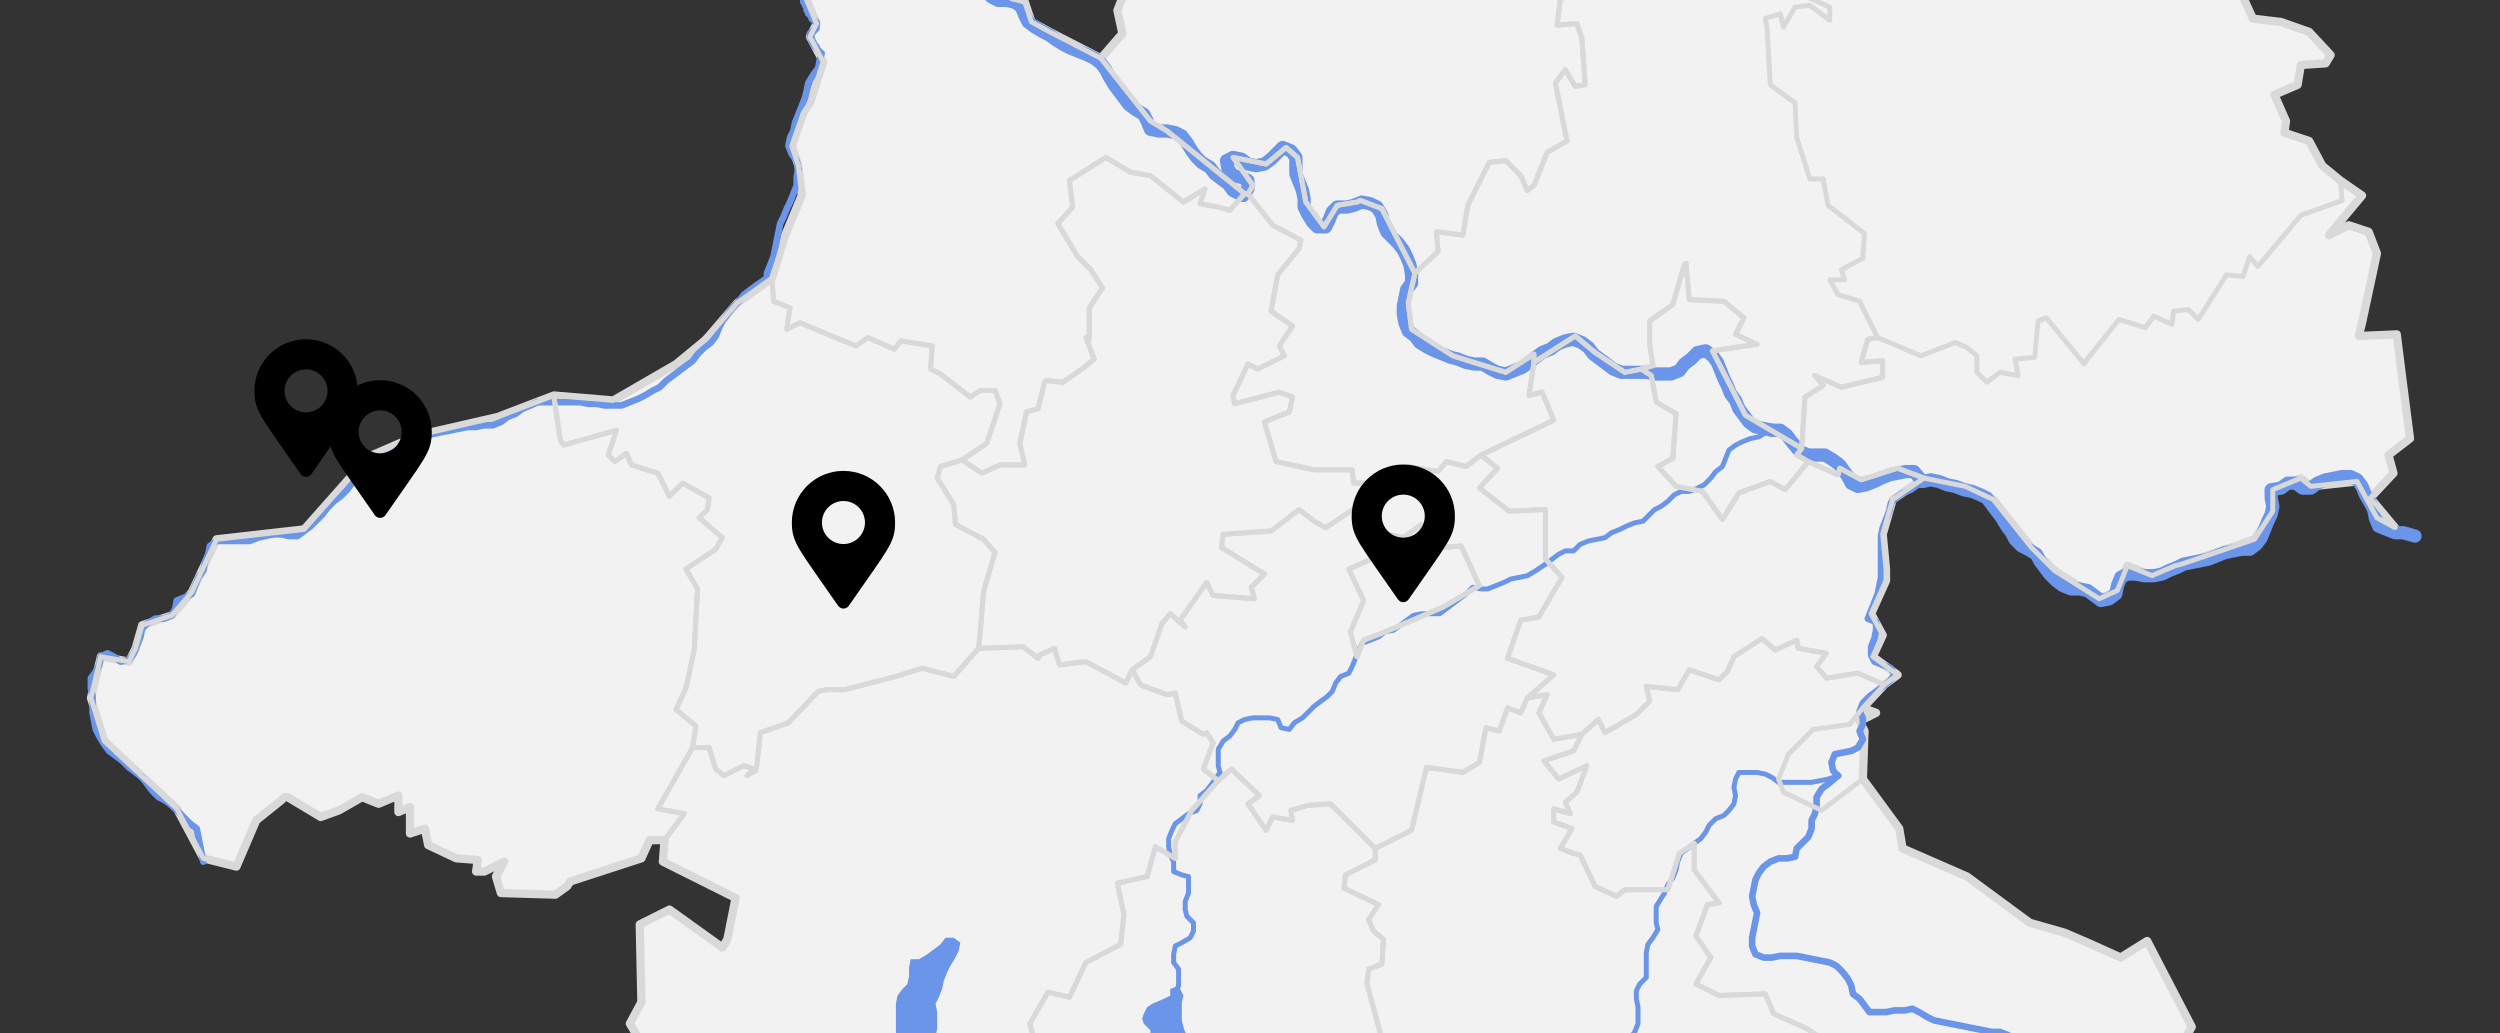 <?xml version="1.0" encoding="UTF-8" standalone="no"?>
<!-- Created with Inkscape (http://www.inkscape.org/) -->

<svg
   version="1.0"
   width="363"
   height="150"
   viewBox="0 496 363 150"
   id="svg2"
   sodipodi:docname="ooe_map.svg"
   inkscape:version="1.1.2 (b8e25be833, 2022-02-05)"
   xmlns:inkscape="http://www.inkscape.org/namespaces/inkscape"
   xmlns:sodipodi="http://sodipodi.sourceforge.net/DTD/sodipodi-0.dtd"
   xmlns="http://www.w3.org/2000/svg"
   xmlns:svg="http://www.w3.org/2000/svg">
  <rect x="0" y="496" width="363" height="150" fill="#333333" stroke="none"/>
  <sodipodi:namedview
     id="namedview524"
     pagecolor="#505050"
     bordercolor="#eeeeee"
     borderopacity="1"
     inkscape:pageshadow="0"
     inkscape:pageopacity="0"
     inkscape:pagecheckerboard="0"
     showgrid="false"
     inkscape:zoom="3.089704"
     inkscape:cx="188.36756"
     inkscape:cy="-21.36127"
     inkscape:window-width="2256"
     inkscape:window-height="1398"
     inkscape:window-x="-11"
     inkscape:window-y="-11"
     inkscape:window-maximized="1"
     inkscape:current-layer="svg2" />
  <defs
     id="genericDefs" />
  <path
     d="m 201.612,460.795 2.4,5.04 5.28,2.16 v 3.12 l -0.96,1.68 -4.32,0.24 -1.92,2.639 2.88,2.88 2.64,-0.24 -0.72,3.36 1.68,1.92 2.159,-0.48 -0.239,2.64 4.559,-1.2 -0.24,1.68 2.88,0.72 2.16,-1.92 5.04,1.92 2.88,-1.2 5.76,1.68 3.119,1.92 4.32,-0.72 3.6,2.64 4.32,0.96 1.44,2.88 1.2,-0.72 2.4,-4.32 3.36,0.96 1.92,-1.92 -1.2,-3.36 6.72,0.72 1.919,-3.36 1.68,-4.8 -1.92,-4.079 3.84,-1.2 5.28,6.96 6.48,0.48 1.2,1.919 7.68,-5.279 3.12,5.519 3.12,-1.2 2.64,6 3.839,-0.479 3.36,1.199 3.6,5.76 3.12,-2.64 2.16,1.92 1.92,-1.2 3.84,1.44 4.08,2.16 1.439,3.12 4.08,0.48 4.08,1.44 3.12,3.36 -0.72,1.2 -3.6,0.24 -0.48,2.88 -3.36,1.44 1.68,3.839 -0.24,1.68 3.6,1.2 1.92,3.6 2.64,2.16 3.12,2.16 -4.8,5.76 2.88,-1.44 2.88,0.96 1.2,3.12 -2.16,10.079 -0.48,1.92 5.52,-0.24 0.72,5.76 1.2,9.36 -3.12,2.4 0.72,2.64 -3.36,3.6 3.6,4.32 -2.64,-1.44 -2.88,-5.28 -6.72,0.72 -1.44,-1.2 -4.08,1.68 v 3.12 l -2.64,4.079 -10.56,3.6 -0.96,0.24 -3.359,1.44 -3.6,-1.44 -1.44,3.6 -2.64,1.2 -6.48,-4.08 -3.36,-3.36 -5.52,-6.96 -4.08,-1.919 -6,-1.2 -0.72,0.48 -3.839,2.639 -1.44,5.04 0.48,5.04 v 1.68 l -2.16,4.8 1.68,3.12 -1.44,3.12 3.6,2.639 -1.92,1.44 -3.12,3.36 1.92,0.72 -2.4,1.2 0.72,1.44 -0.24,6.96 5.28,7.2 0.48,2.88 9.359,4.08 9.12,6.72 5.04,1.44 3.36,1.44 4.8,2.159 3.84,-2.399 6.48,12.48 -0.96,1.679 -7.92,5.04 2.4,2.16 -2.4,4.8 3.36,4.56 -2.88,2.16 1.92,5.04 3.359,2.639 -1.199,1.44 -6.24,-3.6 -3.6,5.04 -3.12,1.2 -0.72,2.88 -4.32,-0.96 -5.52,2.88 -4.56,-0.48 -4.079,2.88 0.48,2.64 -1.92,3.36 -3.84,-0.24 -6.72,6.24 -3.6,-0.24 -3.36,0.72 -0.96,3.839 -8.64,4.08 -1.2,2.4 -10.799,-0.96 -5.04,-6.48 1.44,-1.92 -2.16,0.24 -1.92,-0.72 -4.08,3.36 -5.04,0.24 -7.92,4.08 -6.48,0.48 -0.48,-4.56 1.2,-6.96 -6.96,-7.2 -4.32,0.72 -4.559,-2.64 -4.8,1.2 -3.84,-3.119 -5.28,-1.68 -1.44,2.64 -1.68,-0.96 -7.2,1.439 -2.399,-1.439 -4.08,7.199 -2.4,0.48 0.48,2.4 -4.32,2.16 v 1.92 l -2.16,7.44 0.72,4.8 -0.72,5.04 6.48,0.48 3.12,5.52 0.24,1.919 -1.68,0.72 2.16,4.56 -1.68,4.32 -4.8,6.24 1.2,2.4 -9.12,0.24 -9.12,-2.88 -3.12,0.24 -10.559,-4.8 -6,-7.68 0.72,-7.2 -0.48,-1.44 4.079,-3.119 2.16,-9.12 -0.96,-2.16 -3.599,0.48 -0.96,-2.4 2.159,-6 2.88,-1.92 2.4,-1.44 2.88,-6.96 -11.04,-2.16 -6.48,-3.36 1.44,-7.68 2.88,-3.12 7.44,3.12 3.12,-0.96 -0.72,-4.8 -6.24,1.92 -0.96,-2.879 -4.8,-0.48 -7.92,1.439 -1.44,0.72 -5.759,-3.359 -5.76,-0.72 -0.48,-2.16 -3.6,-1.92 1.2,-7.44 -3.6,-6 1.68,-3.12 -0.24,-11.28 4.32,-2.16 7.68,5.52 0.72,-1.2 1.2,-6 -10.56,-5.28 0.24,-3.12 h -2.16 l -1.2,2.64 -10.32,3.36 -0.48,0.72 -1.68,1.2 -7.92,-0.24 -0.72,-2.4 1.2,-2.16 -2.88,1.44 h -1.2 l 0.24,-1.68 -3.12,-0.24 -4.08,-1.92 -0.48,-2.399 -2.16,0.719 v -3.839 l -1.68,0.72 v -2.4 l -2.88,1.2 -2.4,-0.96 -3.36,1.92 -2.64,0.96 -4.8,-2.88 h -0.48 l -0.48,0.48 -3.6,2.88 -2.88,6.72 -4.8,-1.2 -3.84,-7.2 -10.56,-9.84 -1.92,-6.24 1.44,-6 4.08,0.72 0.96,-1.92 0.96,-3.36 4.32,-1.44 2.88,-3.36 3.6,-7.68 12.72,-1.44 9.36,-10.56 7.2,-3.119 11.52,-2.64 8.16,-3.12 8.64,0.72 9.12,-5.28 4.08,-3.36 0.48,-0.48 4.32,-5.04 5.04,-3.599 1.919,-6.24 2.4,-5.76 -0.48,-4.32 -0.96,-2.88 1.68,-4.8 0.96,-1.44 1.92,-6 -1.92,-3.6 0.96,-1.919 -1.92,-4.56 1.92,-1.68 1.92,2.16 1.68,-0.24 0.48,-1.92 3.84,-1.92 -0.48,-1.68 1.92,-2.4 5.52,4.56 4.08,2.4 2.879,-2.16 6.48,3.84 1.92,0.48 0.96,2.88 2.64,1.44 7.44,3.839 3.12,-3.599 -0.72,-3.36 1.68,-4.32 1.44,0.72 1.2,0.96 4.32,-3.84 v -5.52 l 3.6,-4.8 -1.44,-9.12 -0.48,-7.439 h 2.879 l 0.72,-1.92 h -3.599 l -2.88,-3.12 3.6,-3.6 0.24,-5.28 2.879,-4.08 5.52,1.44 7.2,6.96 4.56,4.56 3.12,0.72 4.8,0.96"
     style="fill:#f2f2f2;fill-opacity:1;stroke:#d9d9d9;stroke-width:1.2;stroke-linecap:round;stroke-linejoin:round;stroke-opacity:1"
     id="path1059" />
  <path
     d="m 169.92,639.6 1.2,-0.48 0.72,1.44 -0.24,0.96 v 2.64 l 0.24,0.96 0.24,0.72 0.72,0.96 0.72,1.68 0.24,1.2 v 1.2 l -0.24,1.44 -0.48,1.44 -0.24,1.2 -0.48,0.96 v 2.639 l -0.24,0.48 -0.48,0.72 -0.24,0.48 -0.48,0.72 -0.24,0.72 -0.24,0.72 -0.96,0.48 -1.2,-0.24 -0.48,-0.96 1.44,-1.68 0.72,-1.2 -0.24,-0.72 -0.24,-0.72 v -1.919 l -1.44,-1.44 0.48,-1.2 -0.24,-1.2 -0.48,-1.68 v -0.24 l -0.24,-0.72 -0.24,-0.72 -0.24,-0.72 v -1.92 l -0.96,-0.96 -0.24,-0.72 0.24,-0.72 0.48,-0.96 0.72,-0.48 1.68,-0.72 0.96,-0.48 v -0.96"
     style="fill:#6a95e9;fill-opacity:1;fill-rule:evenodd;stroke:none;stroke-width:0;stroke-linecap:butt"
     id="path13" />
  <path
     d="m 118.32,664.8 -1.44,0.24 -1.2,0.24 -1.2,0.24 -1.2,0.24 h -1.2 l -1.2,-0.24 h -1.2 l -0.96,-0.48 -1.2,-0.72 -0.96,-0.72 -0.96,-0.72 -0.48,-0.96 v -2.64 l -0.48,-0.96 -0.24,-1.2 -1.2,-0.48 -0.96,-0.48 -0.719,-0.959 0.479,-0.96 1.2,-0.48 1.2,0.24 0.96,0.48 0.96,0.959 0.96,0.48 0.72,0.96 0.96,0.96 0.24,1.2 0.24,1.2 -0.48,0.96 0.24,1.2 1.2,0.24 h 1.2 l 0.96,0.72 0.96,0.72 1.2,0.24 h 2.4 l 1.2,0.48"
     style="fill:#6a95e9;fill-opacity:1;fill-rule:evenodd;stroke:none;stroke-width:0;stroke-linecap:butt"
     id="path15" />
  <path
     d="m 123.84,683.28 -1.2,0.24 -1.2,-0.48 h -1.2 l -0.24,0.96 h -1.2 l -1.2,-0.48 -0.72,-1.2 -0.24,-1.2 -0.48,-0.96 -0.72,-0.96 -1.2,-0.48 h -1.2 l -1.2,0.24 h -1.2 l -0.96,-0.24 -0.96,-0.96 -0.96,-0.48 -0.959,-0.96 -0.72,-0.96 -0.24,-1.2 v -1.199 l 0.72,-0.96 h 0.96 l 1.199,0.48 0.24,0.959 0.48,1.2 0.96,0.72 0.72,0.96 1.2,0.24 0.96,0.72 1.2,0.48 0.96,0.72 0.72,0.72 h 1.44 l 0.96,0.96 0.96,0.48 1.2,0.24 1.2,0.24 0.24,1.2 0.48,0.72 1.2,0.24"
     style="fill:#6a95e9;fill-opacity:1;fill-rule:evenodd;stroke:none;stroke-width:0;stroke-linecap:butt"
     id="path17" />
  <path
     d="m 146.4,708 0.48,0.24 0.48,0.24 0.72,0.24 h 0.48 l 0.48,0.48 0.48,0.24 0.24,0.48 0.72,0.96 0.48,0.96 0.48,1.2 0.24,0.72 v 1.44 l -0.24,0.96 -0.24,0.48 -0.48,0.24 -0.24,1.2 0.72,1.2 h 0.96 l 0.72,0.48 -0.24,0.96 -0.48,0.719 -0.48,0.72 H 150 l -0.72,-0.24 -0.72,-0.96 v -1.919 l 0.24,-1.92 0.24,-0.96 0.24,-0.48 0.24,-0.72 -0.24,-1.68 v -0.72 l -1.44,-1.2 -0.48,-0.48 -0.24,-0.48 -0.48,-0.48 v -0.48 l -0.24,-0.48 v -0.96"
     style="fill:#6a95e9;fill-opacity:1;fill-rule:evenodd;stroke:none;stroke-width:0;stroke-linecap:butt"
     id="path21" />
  <path
     d="m 224.4,577.91 0.96,-0.72 0.96,-0.72 0.96,-0.48 h 1.2 l 0.96,-0.96 1.2,-0.48 1.2,-0.24 1.2,-0.24 0.96,-0.72 1.199,-0.48 0.96,-0.48 1.2,-0.48 1.2,-0.24 0.72,-0.719 0.96,-0.96 0.96,-0.48 0.96,-0.72 0.96,-0.96 0.96,-0.48 h 1.2 l 1.2,-0.48 0.96,-0.48 0.96,-0.96 0.72,-0.96 0.96,-0.72 0.48,-1.2 0.48,-1.2 0.96,-0.72 0.96,-0.48 1.2,-0.48 1.2,-0.24 1.2,-0.72"
     style="fill:none;stroke:#6a95e9;stroke-width:0.72;stroke-linecap:round;stroke-linejoin:round;stroke-opacity:1"
     id="path25" />
  <path
     d="m 177.13,608.15 -0.24,-0.96 v -1.2 -1.2 l 0.72,-1.2 0.96,-0.72 0.72,-0.96 0.48,-0.959 0.96,-0.48 1.2,-0.24 h 1.2 1.2 l 1.2,0.24 0.48,1.199 1.199,0.24 0.72,-0.959 1.2,-0.72 0.72,-0.72 0.96,-0.96 0.96,-0.72 0.96,-0.72 0.72,-0.72 0.48,-1.2 0.72,-0.96 1.2,-0.48 0.48,-0.96 0.48,-1.2 0.48,-1.2 0.48,-0.96 1.2,-0.48 1.2,-0.48 0.96,-0.72 1.2,-0.24 0.96,-0.72 0.96,-0.72 0.96,-0.72 1.2,-0.24 h 1.2 1.44 l 0.96,-0.72 0.96,-0.72 0.959,-0.72 0.96,-0.72 0.96,-0.96 1.2,0.24 h 0.96 l 1.2,-0.48 1.2,-0.48 0.96,-0.48 1.2,-0.24 1.2,-0.24 1.2,-0.72 1.44,-0.96"
     style="fill:none;stroke:#6a95e9;stroke-width:0.72;stroke-linecap:round;stroke-linejoin:round;stroke-opacity:1"
     id="path31" />
  <path
     d="m 241.68,625.68 0.48,-1.2 0.72,-0.96 0.48,-1.2 0.24,-1.2 0.48,-1.2 0.96,-0.72 0.96,-0.72 0.96,-0.72 0.72,-0.96 0.48,-0.96 0.96,-0.96 1.2,-0.48 0.72,-0.72 0.72,-0.959 0.24,-1.2 -0.24,-1.2 0.24,-1.2 0.479,-0.96 h 1.44 1.2 l 1.2,0.24 0.96,0.48 0.96,0.72 h 1.2 1.2 1.2 1.2 l 1.2,-0.24 1.2,-0.24 1.44,-0.48"
     style="fill:none;stroke:#6a95e9;stroke-width:0.72;stroke-linecap:round;stroke-linejoin:round;stroke-opacity:1"
     id="path33" />
  <path
     d="m 171.13,639.12 v -1.2 -1.2 l -0.72,-0.96 v -1.2 l 0.24,-1.2 0.96,-0.48 1.2,-0.72 0.48,-0.959 v -1.2 l -0.96,-0.96 -0.24,-0.96 v -1.2 l 0.48,-1.2 v -1.2 -1.2 l -0.96,-0.24 -1.2,-0.48 v -1.44 l -0.48,-0.96 -0.24,-1.2 v -1.2 l 0.48,-1.2 0.48,-0.96 0.96,-0.72 0.96,-0.72 1.2,-0.48 0.48,-0.96 v -1.2 l 0.96,-0.72 0.72,-0.96 1.2,-1.68"
     style="fill:none;stroke:#6a95e9;stroke-width:0.72;stroke-linecap:round;stroke-linejoin:round;stroke-opacity:1"
     id="path35" />
  <path
     d="m 214.8,700.57 0.72,-0.96 0.48,-0.96 0.72,-1.2 0.72,-0.96 0.48,-1.2 0.24,-1.2 0.72,-0.96 0.72,-0.959 0.72,-0.96 0.96,-0.72 0.72,-0.96 0.719,-0.96 0.96,-0.72 0.72,-0.96 1.2,-0.72 0.96,-0.72 0.72,-0.96 0.48,-1.2 0.72,-0.96 0.48,-0.96 -0.24,-1.2 v -1.2 l -0.72,-0.72 -0.72,-1.2 -0.48,-1.2 v -1.2 l 0.24,-1.2 0.24,-1.2 v -1.2 -1.2 -1.2 l -0.24,-1.2 -0.48,-1.199 v -1.2 -1.2 -1.2 l -0.24,-1.2 -0.24,-1.2 -0.24,-1.2 v -1.2 l 0.24,-1.2 0.96,-0.72 0.96,-0.96 0.48,-0.96 0.72,-1.2 1.2,-0.24 0.72,-0.96 0.72,-0.96 0.96,-0.72 0.96,-0.72 0.96,-0.72 0.96,-0.96 0.96,-0.72 0.72,-0.96 0.48,-1.2 v -1.2 -1.199 l -0.24,-1.2 v -1.2 l 0.48,-0.96 0.96,-0.96 v -1.2 -1.2 -1.2 l 0.24,-1.2 0.72,-0.96 0.72,-1.2 -0.24,-0.96 v -1.2 -1.2 l 1.2,-1.92"
     style="fill:none;stroke:#6a95e9;stroke-width:0.72;stroke-linecap:round;stroke-linejoin:round;stroke-opacity:1"
     id="path45" />
  <path
     d="m 145.2,707.29 -0.72,-0.96 0.24,-1.2 0.48,-1.2 -0.48,-1.2 -1.2,-0.48 -0.72,-0.72 -0.48,-1.2 -0.48,-0.96 v -1.199 -1.201 -1.439 l 0.24,-0.96 0.96,-0.96 0.48,-1.2 0.48,-0.96 0.24,-0.96 -0.48,-1.2 -0.72,-0.96 v -1.2 l 0.24,-0.96 0.96,-0.72 0.96,-0.72 0.96,-0.72 0.96,-0.72 0.72,-0.96 1.2,-0.48 0.96,-0.48 v -1.2 l 0.24,-1.2 0.96,-0.48 1.2,-0.24 1.2,-0.48 0.96,-0.72 0.96,-0.72 0.959,-0.72 0.72,-0.96 0.96,-0.96 0.72,-0.959 0.72,-0.96 0.96,-0.72 0.24,-0.96 0.24,-1.2 0.96,-0.72 0.72,-1.2 0.96,-0.48 0.96,-0.96 0.48,-0.96 0.48,-1.2 1.2,-0.48 1.68,-0.24"
     style="fill:none;stroke:#6a95e9;stroke-width:0.72;stroke-linecap:round;stroke-linejoin:round;stroke-opacity:1"
     id="path47" />
  <path
     d="m 146.4,708 -1.2,-0.72"
     style="fill:none;stroke:#6a95e9;stroke-width:0.72;stroke-linecap:round;stroke-linejoin:round;stroke-opacity:1"
     id="path49" />
  <path
     d="m 158.64,715.93 0.48,1.2 v 1.2 l -0.24,1.2 -0.96,0.72 -0.96,0.48 -1.2,0.48 h -1.2 l -1.92,-0.24"
     style="fill:none;stroke:#6a95e9;stroke-width:0.72;stroke-linecap:round;stroke-linejoin:round;stroke-opacity:1"
     id="path53" />
  <path
     d="m 39.6,573.59 h 1.2 l 1.2,0.24 h 1.2 l 0.96,-0.72 0.96,-0.72 0.96,-0.96 0.72,-0.72 0.72,-0.96 0.96,-0.96 0.96,-0.72 0.96,-0.96 0.72,-0.96 0.72,-0.96 0.72,-0.959 0.72,-0.96 0.96,-0.72 0.96,-0.72 1.2,-0.24 1.2,-0.24 1.2,-0.48 1.2,-0.48 0.96,-0.72 0.96,-0.48 1.2,-0.24 1.2,-0.24 1.2,-0.24 1.2,-0.24 1.2,-0.24 h 1.2 l 1.2,-0.24 h 1.2 l 1.2,-0.48 0.96,-0.72 1.2,-0.48 0.96,-0.72 1.2,-0.48 0.96,-0.48 h 1.44 1.2 1.2 1.2 1.2 l 1.2,0.24 h 1.2 l 1.2,0.24 h 1.2 1.2 l 1.2,-0.48 1.2,-0.48 0.96,-0.48 1.2,-0.72 0.96,-0.48 0.96,-0.96 0.96,-0.72 0.96,-0.72 0.96,-0.72 0.96,-0.72 0.72,-0.96 0.96,-0.96 0.96,-0.72 0.72,-0.96 0.48,-1.2 0.48,-0.96 0.72,-0.96 0.72,-0.96 0.96,-0.959 0.72,-0.96 0.96,-0.72 0.96,-0.72 1.44,-0.96"
     style="fill:none;stroke:#6a95e9;stroke-width:0.96;stroke-linecap:round;stroke-linejoin:round;stroke-opacity:1"
     id="path57" />
  <path
     d="m 29.52,621.11 -0.24,-1.2 -0.24,-1.2 -0.24,-1.2 -0.24,-1.2 -0.96,-0.72 -0.96,-0.96 -0.72,-0.72 -0.96,-0.959 -0.96,-0.72 -0.96,-0.48 -0.96,-0.96 -0.72,-0.96 -0.72,-0.96 -0.96,-0.72 -0.96,-0.72 -0.96,-0.96 -0.96,-0.72 -0.96,-0.72 -0.72,-0.96 -0.72,-1.2 -0.48,-0.96 -0.24,-1.2 -0.24,-1.2 v -1.2 -1.2 l -0.24,-1.2 v -1.44 l 0.72,-0.96 0.48,-0.96 0.24,-1.2 0.96,-0.48 0.96,0.48 0.96,0.72 1.2,-0.24 0.72,-0.96 0.48,-1.2 0.48,-1.199 0.24,-1.2 0.72,-0.72 1.2,-0.72 H 23.76 l 1.2,-0.48 0.48,-0.96 0.24,-1.2 1.2,-0.48 0.96,-0.48 0.48,-1.2 0.48,-1.2 0.72,-0.96 0.24,-1.2 0.48,-1.2 0.24,-1.2 0.96,-0.72 h 1.2 1.2 1.2 1.2 l 1.2,-0.48 2.16,-0.48"
     style="fill:none;stroke:#6a95e9;stroke-width:0.96;stroke-linecap:round;stroke-linejoin:round;stroke-opacity:1"
     id="path59" />
  <path
     d="m 119.28,503.74 h -0.24 v -0.24 l -0.24,-0.24 -0.24,-0.24 v -0.24 h -0.24 v -0.24 h -0.24 v -0.24 -0.24 h -0.24 v -0.24 -0.24 -0.24 h -0.24 v -0.24 -0.24 h 0.24 v -0.24 h 0.24 v -0.24 h 0.24 v -0.24 h 0.24 v -0.24 -0.24 -0.24 -0.24 h -0.24 v -0.24 h -0.24 v -0.24 h -0.24 v -0.24 -0.24 h -0.24 v -0.24 h -0.24 v -0.24 -0.24 h -0.24 v -0.24 -0.24 l -0.24,-0.24 v -0.24 -0.24 h -0.24 v -0.24 -0.24 -0.24 h -0.24 v -0.24 -0.24 h 0.24 v -0.24 -0.24 h 0.24 v -0.24 h 0.24 v -0.24 h 0.24 l 0.24,-0.24 h 0.24 v -0.24 h 0.24 v -0.24 h 0.24 v -0.24"
     style="fill:none;stroke:#6a95e9;stroke-width:0.96;stroke-linecap:round;stroke-linejoin:round;stroke-opacity:1"
     id="path63" />
  <path
     d="m 111.36,536.38 v -0.72 l 0.48,-1.2 0.48,-1.2 0.24,-1.2 0.24,-1.2 0.24,-1.2 0.24,-1.199 0.48,-0.96 0.48,-1.2 0.48,-0.96 0.48,-1.2 0.48,-1.2 v -1.2 l 0.24,-1.2 -0.24,-1.2 -0.72,-0.96 -0.48,-1.2 0.24,-1.2 0.48,-0.96 0.24,-1.2 0.48,-1.2 0.48,-1.2 0.48,-1.2 0.24,-0.96 0.24,-1.2 0.72,-1.2 0.72,-0.96 0.24,-1.2 0.24,-0.959"
     style="fill:none;stroke:#6a95e9;stroke-width:0.96;stroke-linecap:round;stroke-linejoin:round;stroke-opacity:1"
     id="path65" />
  <path
     d="m 256.57,558.71 h 0.24 0.24 v -0.24 h 0.24"
     style="fill:none;stroke:#73dfff;stroke-width:0.72;stroke-linecap:round;stroke-linejoin:round"
     id="path69" />
  <path
     d="m 152.64,720.97 -2.4,-0.24 -0.72,-2.64 0.72,-2.88 -0.48,-3.12 -1.92,-2.4 -0.72,-0.479"
     style="fill:none;stroke:#6a95e9;stroke-width:0.72;stroke-linecap:round;stroke-linejoin:round;stroke-opacity:1"
     id="path71" />
  <path
     d="m 168.48,662.64 1.2,-1.68 0.48,-1.68 0.72,-4.079 -0.48,-6 -1.92,-4.8 1.44,-2.16 1.2,-3.12"
     style="fill:none;stroke:#6a95e9;stroke-width:0.72;stroke-linecap:round;stroke-linejoin:round;stroke-opacity:1"
     id="path73" />
  <path
     d="m 147.12,709.21 -0.72,-1.2"
     style="fill:none;stroke:#6a95e9;stroke-width:0.72;stroke-linecap:round;stroke-linejoin:round;stroke-opacity:1"
     id="path75" />
  <path
     d="m 180.48,524.38 0.72,-0.96 v -1.2 l -0.96,-0.48 -1.2,-0.24 -0.72,-0.96 -0.24,-1.2 0.96,-0.48 1.2,0.24 0.96,0.72 1.2,0.24 1.2,-0.24 0.96,-0.72 0.96,-0.96 0.72,-0.72 1.2,0.48 0.72,0.96 v 1.2 1.2 l 0.48,1.2 0.48,1.2 0.24,1.2 v 1.2 l 0.48,0.96 0.72,1.2 0.72,0.72 h 1.199 l 0.48,-0.96 0.48,-1.2 0.72,-0.72 h 1.44 l 0.96,-0.24 1.2,-0.48 1.2,0.24 0.96,0.48 0.72,1.2 0.24,1.2 0.48,1.2 0.72,0.72 0.96,0.96 0.72,0.96 0.48,0.96 0.48,1.2 0.24,1.44"
     style="fill:none;stroke:#6a95e9;stroke-width:1.92;stroke-linecap:round;stroke-linejoin:round;stroke-opacity:1"
     id="path83" />
  <path
     d="m 204.96,535.9 v 1.2 l -0.72,0.96 -0.24,1.2 -0.24,1.2 v 1.2 l 0.24,1.2 0.48,1.2 0.96,0.72 0.72,0.96 1.2,0.72 0.96,0.48 1.2,0.48 1.2,0.48 0.96,0.24 1.2,0.48 1.2,0.24 h 1.2 l 1.199,0.72 0.96,0.48 1.2,0.24 1.2,-0.48 1.2,-0.48 0.96,-0.72 0.96,-0.72 0.96,-0.72 1.2,-0.48 0.96,-0.72 1.2,-0.48 1.2,-0.24 1.2,0.48 0.96,0.72 0.72,0.96 0.96,0.72 0.96,0.72 0.96,0.72 1.2,0.48 h 1.2 1.2 1.2 l 1.2,0.24 h 1.199 1.2 l 1.2,-0.48 0.72,-0.96 0.96,-0.72 0.96,-0.96 1.2,-0.24 0.96,0.72 0.72,0.96 0.48,1.2 0.48,1.2 0.48,0.96 0.48,1.2 0.72,0.959 0.48,1.2 0.72,0.96 0.72,0.96 0.96,0.72 1.2,0.24 1.2,0.24"
     style="fill:none;stroke:#6a95e9;stroke-width:1.92;stroke-linecap:round;stroke-linejoin:round;stroke-opacity:1"
     id="path85" />
  <path
     d="m 257.29,558.47 h 1.2 l 0.96,0.72 0.72,0.96 1.2,1.44"
     style="fill:none;stroke:#6a95e9;stroke-width:1.92;stroke-linecap:round;stroke-linejoin:round;stroke-opacity:1"
     id="path87" />
  <path
     d="m 261.36,561.59 1.2,0.48 h 1.2 1.2 l 1.2,0.72 0.96,0.72 1.2,1.68"
     style="fill:none;stroke:#6a95e9;stroke-width:1.92;stroke-linecap:round;stroke-linejoin:round;stroke-opacity:1"
     id="path89" />
  <path
     d="m 266.89,608.63 -0.72,-0.72 -0.24,-1.2 0.48,-1.2 1.2,-0.24 1.2,-0.24 0.96,-0.48 0.72,-1.2 -0.48,-1.2 0.48,-0.96 v -0.959 l -0.48,-0.96 0.48,-1.2 0.96,-0.96 0.96,-0.72 0.96,-0.72 0.96,-0.72 0.72,-0.96 -0.48,-0.96 -1.2,-0.48 -1.2,-0.48 -0.48,-0.96 v -1.2 l 0.48,-1.2 0.24,-1.2 v -1.2 l -1.2,-0.48 0.48,-1.2 0.48,-1.2 0.48,-1.2 0.24,-1.2 0.24,-1.2 v -1.2 -1.2 -1.199 -1.2 -1.2 l 0.24,-1.2 0.48,-1.2 0.48,-1.2 0.24,-1.2 0.72,-0.72 0.96,-0.72 1.199,-0.48 1.68,-1.2"
     style="fill:none;stroke:#6a95e9;stroke-width:0.96;stroke-linecap:round;stroke-linejoin:round;stroke-opacity:1"
     id="path95" />
  <path
     d="m 299.05,680.64 0.72,-0.96 0.24,-1.2 0.24,-1.2 -0.72,-0.96 -0.72,-0.96 -0.48,-0.96 0.24,-1.199 0.24,-1.2 0.48,-1.2 0.24,-1.2 0.24,-1.2 -0.24,-1.2 -0.48,-1.2 -0.48,-1.2 -0.24,-1.2 v -1.2 -1.2 l -0.24,-1.2 v -1.2 l 0.24,-1.2 v -1.2 l -0.24,-1.2 -0.24,-1.2 -0.24,-1.2 v -1.2 l -1.2,-0.24 -1.2,-0.24 -0.96,-0.72 -0.96,-0.96 -0.24,-1.199 -0.48,-0.96 -0.96,-0.96 -1.2,-0.48 h -1.2 l -1.2,-0.24 -1.2,-0.24 -1.2,-0.24 -1.2,-0.24 -1.2,-0.24 -1.2,-0.24 -1.199,-0.24 -0.96,-0.48 -1.2,-0.72 -0.96,-0.48 -1.2,0.24 h -1.44 l -1.2,0.24 h -1.2 -1.2 l -0.72,-0.96 -0.72,-0.96 -0.96,-0.72 -0.24,-1.2 -0.48,-0.96 -0.72,-0.96 -0.96,-0.96 -0.96,-0.48 -1.2,-0.24 -1.2,-0.24 -1.2,-0.24 -1.2,-0.24 h -1.2 -1.2 l -1.199,0.24 h -1.2 l -1.2,-0.48 -0.48,-1.2 v -1.2 l 0.24,-1.2 0.24,-1.2 0.24,-1.2 -0.48,-1.2 -0.24,-1.2 0.24,-1.2 0.24,-1.199 0.48,-0.96 0.72,-0.96 0.96,-0.72 1.199,-0.48 h 1.2 l 1.2,-0.24 0.24,-1.2 0.96,-0.96 0.72,-0.72 0.48,-1.2 v -1.2 l 0.48,-0.96 0.24,-1.2 v -1.2 l 0.72,-1.2 0.96,-0.72 1.44,-1.2"
     style="fill:none;stroke:#6a95e9;stroke-width:0.96;stroke-linecap:round;stroke-linejoin:round;stroke-opacity:1"
     id="path97" />
  <path
     d="m 136.8,494.14 h -0.24 v -0.24 h -0.24 -0.24 v -0.24 h -0.24 -0.24 v -0.24 h -0.24 v -0.24 h -0.24 -0.24 v -0.24 h -0.24 v -0.24 h -0.24 v -0.24 h -0.24 -0.24 v -0.24 h -0.24 v -0.24 h -0.24 v -0.24 h -0.24 v -0.24 h -0.24 v -0.24 h -0.24 v -0.24 h -0.24 v -0.24 l -0.24,-0.24 v -0.24 H 132 v -0.24 h -0.24 v -0.24 -0.24 h -0.24 v -0.24 h -0.24 v -0.24 h -0.24 v -0.24 h -0.24 v -0.24 h -0.24 -0.24 v -0.24 h -0.24 v -0.24 h -0.24 l -0.24,-0.24 h -0.24 v -0.24 h -0.24 -0.24 v -0.24 h -0.24 -0.24 v -0.24 h -0.24 -0.24 -0.24 -0.24 -0.24 v 0.24 h -0.24 v 0.24 l -0.24,0.24 v 0.24 h -0.24 v 0.24 l -0.24,0.24 v 0.24 0.24 H 126 v 0.24"
     style="fill:none;stroke:#6a95e9;stroke-width:1.92;stroke-linecap:round;stroke-linejoin:round;stroke-opacity:1"
     id="path107" />
  <path
     d="m 136.8,494.14 h 0.24 l 0.96,-0.48 0.96,-0.72 0.96,-0.48 1.2,0.72 0.96,0.72 0.96,0.72 0.96,0.96 0.959,0.48 h 1.2 l 1.2,0.24 0.96,0.72 0.48,1.2 0.48,0.96 0.96,0.72 1.2,0.72 0.96,0.48 0.96,0.72 1.2,0.72 0.96,0.48 1.2,0.48 1.2,0.48 0.96,0.48 0.96,0.72 0.72,0.96 0.48,0.96 0.72,1.2 0.72,0.96 0.72,0.96 0.72,0.96 0.96,0.719 1.2,0.72 0.48,0.96 0.48,1.2 1.2,0.24 h 1.199 l 1.2,0.24 0.96,0.48 0.72,0.96 0.72,1.2 0.72,0.96 0.72,0.72 1.2,0.72 0.72,0.96 0.96,0.72 0.96,0.72 0.72,0.96 1.44,0.72"
     style="fill:none;stroke:#6a95e9;stroke-width:1.92;stroke-linecap:round;stroke-linejoin:round;stroke-opacity:1"
     id="path109" />
  <path
     d="m 268.32,565.19 0.48,0.96 0.96,0.48 1.2,-0.24 1.2,-0.48 0.96,-0.48 1.2,-0.48 1.2,-0.24 1.199,-0.24 h 1.2 l 1.2,1.44"
     style="fill:none;stroke:#6a95e9;stroke-width:1.92;stroke-linecap:round;stroke-linejoin:round;stroke-opacity:1"
     id="path111" />
  <path
     d="m 279.13,565.91 1.2,-0.24 1.2,0.24 1.2,0.48 1.2,0.24 1.2,0.48 1.2,0.24 1.2,0.48 0.96,0.48 0.719,0.96 0.72,0.96 0.72,0.96 0.72,1.2 0.72,0.96 0.48,0.96 0.96,0.96 0.96,0.48 1.2,0.72 0.48,0.96 0.72,0.96 0.72,0.96 0.96,0.96 0.96,0.72 1.2,0.48 h 1.2 l 1.2,0.24 0.96,0.72 0.96,0.72 1.2,-0.24 0.96,-0.72 0.24,-1.2 0.48,-1.2 0.96,-0.48 h 1.2 l 1.2,0.24 h 1.44 l 1.199,-0.24 0.96,-0.48 1.2,-0.48 0.96,-0.48 1.2,-0.24 1.2,-0.24 1.2,-0.24 1.2,-0.48 1.2,-0.48 1.2,-0.24 1.2,-0.24 h 1.2 l 0.96,-0.72 0.72,-0.96 0.48,-1.2 0.48,-1.2 0.48,-0.96 0.24,-1.2 -0.24,-1.2 v -1.2 l 1.44,-0.24 0.96,-0.72 h 1.2 l 0.96,0.72 h 1.2 l 0.96,-0.72 1.2,-0.48 1.199,-0.24 1.2,-0.24 h 1.2 l 0.96,0.48 0.72,0.96 0.48,1.2 0.72,1.2 0.48,0.96 0.24,1.2 0.48,1.2 1.2,0.48 1.2,0.48 h 1.2 l 1.68,0.48"
     style="fill:none;stroke:#6a95e9;stroke-width:1.92;stroke-linecap:round;stroke-linejoin:round;stroke-opacity:1"
     id="path113" />
  <g
     style="fill:#6a95e9;fill-opacity:1;stroke:#d9d9d9;stroke-width:0;stroke-linecap:butt;stroke-opacity:1"
     id="g7"
     transform="translate(0,-67.32)">
    <path
       d="m 123.12,732.6 1.68,-1.2 0.72,-0.72 0.72,-1.2 0.48,-0.96 0.48,-1.2 0.72,-0.96 0.72,-0.96 0.24,-1.2 -0.48,-0.96 0.72,-0.959 0.24,-1.2 v -1.2 l -0.48,-1.2 v -1.2 l 0.24,-1.2 0.72,-0.96 0.24,-1.2 v -5.04 l 0.24,-1.2 0.72,-0.96 0.72,-0.72 0.24,-1.2 v -1.2 l 0.24,-1.2 h 1.199 l 1.2,-0.72 0.96,-0.72 0.96,-0.72 0.72,-0.96 h 1.2 l 0.96,0.72 -0.24,1.2 -0.48,0.96 -0.72,1.2 -0.48,0.96 -0.48,1.2 -0.24,1.2 -0.48,1.2 -0.48,0.96 0.24,1.2 v 2.4 l -0.24,1.2 -0.24,1.2 v 1.2 l -0.24,1.2 -0.48,1.2 -0.72,0.96 -0.24,1.2 -0.72,0.96 -0.48,0.959 -0.479,1.2 0.239,1.2 0.24,1.2 -0.24,1.2 v 1.2 l -0.239,1.2 v 1.44 l -0.96,0.72 -0.96,0.48 -1.2,0.48 -1.2,0.24 -1.2,0.24 -0.48,1.2 -1.2,0.24 -1.2,-0.24 -0.72,-0.96 v -1.2"
       style="fill:#6a95e9;fill-opacity:1;fill-rule:evenodd;stroke:#d9d9d9;stroke-opacity:1"
       id="path9" />
  </g>
  <path
     d="m 253.2,542.14 -1.2,2.4 3.12,1.44 -6.48,0.96 4.8,9.36 8.16,4.8 -0.72,0.96 1.68,0.96 -3.36,4.079 -2.16,-1.2 -4.56,1.68 -2.4,3.84 -2.88,-4.08 -3.84,-0.72 -2.64,-2.879 2.16,-1.2 0.48,-6.48 -2.88,-1.68 -0.72,-3.84 -1.439,-0.96 1.679,-0.48 -0.479,-3.12 v -3.36 l 3.359,-2.4 1.68,-5.759 0.24,-0.24 0.48,5.279 5.04,0.24 2.88,2.4"
     style="fill:none;stroke:#d9d9d9;stroke-width:0.24;stroke-linecap:round;stroke-linejoin:round;stroke-opacity:1"
     id="path121" />
  <path
     d="m 212.16,575.27 2.64,5.76 -5.28,3.12 -8.4,3.6 -3.12,1.2 -0.96,2.399 -0.96,-3.599 1.92,-4.56 -2.16,-4.56 4.32,-1.92 0.48,-3.36 3.12,0.72 2.64,-1.92 1.92,0.48 0.72,2.88 3.12,-0.24"
     style="fill:none;stroke:#d9d9d9;stroke-width:0.24;stroke-linecap:round;stroke-linejoin:round;stroke-opacity:1"
     id="path125" />
  <path
     d="m 262.57,563.03 -3.36,4.08 -2.16,-1.2 -4.56,1.68 -2.4,3.84 -2.88,-4.08 -3.839,-0.72 -2.64,-2.88 2.16,-1.2 0.48,-6.48 -2.88,-1.68 -0.72,-3.84 -1.44,-0.96 1.68,-0.48 -0.48,-3.119 v -3.36 l 3.36,-2.4 1.68,-5.76 0.24,-0.24 0.48,5.28 5.039,0.24 2.88,2.4 -1.2,2.4 3.12,1.44 -6.48,0.96 4.8,9.359 8.16,4.8 -0.72,0.96 1.68,0.96"
     style="fill:none;stroke:#d9d9d9;stroke-width:0.72;stroke-linecap:round;stroke-linejoin:round;stroke-opacity:1"
     id="path1009" />
  <path
     d="m 208.32,572.63 0.72,2.88 3.12,-0.24 2.64,5.76 -5.28,3.12 -8.4,3.6 -3.12,1.2 -0.96,2.399 -0.96,-3.599 1.92,-4.56 -2.16,-4.56 4.32,-1.92 0.48,-3.36 3.12,0.72 2.64,-1.92 1.92,0.48"
     style="fill:none;stroke:#d9d9d9;stroke-width:0.72;stroke-linecap:round;stroke-linejoin:round;stroke-opacity:1"
     id="path1013" />
  <path
     d="m 81.36,559.91 0.48,0.72 7.68,-2.16 -1.2,3.6 0.96,0.96 1.68,-1.2 0.72,1.68 3.84,1.2 1.68,3.36 1.92,-1.92 3.84,2.16 -0.24,1.68 -1.2,1.2 3.36,2.88 -0.96,1.68 -4.32,2.879 1.68,2.88 -0.48,8.88 -1.2,5.52 -1.44,3.12 2.88,2.4 -0.48,3.12 -5.04,8.88 3.84,0.72 -2.88,3.839 h -2.16 l -1.2,2.64 -10.32,3.36 -0.48,0.72 -1.68,1.2 -7.92,-0.24 -0.72,-2.4 1.2,-2.16 -2.88,1.44 h -1.2 l 0.24,-1.68 -3.12,-0.24 -4.08,-1.92 -0.48,-2.4 -2.16,0.72 v -3.839 l -1.68,0.72 v -2.4 l -2.88,1.2 -2.4,-0.96 -3.36,1.92 -2.64,0.959 -4.8,-2.879 h -0.48 l -0.48,0.48 -3.6,2.879 -2.88,6.72 -4.8,-1.2 -3.84,-7.199 -10.56,-9.84 -1.92,-6.24 1.44,-6 4.08,0.72 0.96,-1.92 0.96,-3.36 4.32,-1.44 2.88,-3.36 3.6,-7.68 12.72,-1.44 9.36,-10.56 7.2,-3.119 11.52,-2.64 8.16,-3.12 0.96,6.48"
     style="fill:none;stroke:#d9d9d9;stroke-width:0.72;stroke-linecap:round;stroke-linejoin:round;stroke-opacity:1"
     id="path1015" />
  <path
     d="m 188.4,518.86 1.2,6.48 2.64,3.6 1.92,-3.12 2.88,-0.48 0.48,-0.24 3.119,1.2 4.8,9.36 -0.96,4.32 0.48,3.84 6,3.839 0.72,0.24 6.96,2.16 4.08,-2.639 v 1.199 l -0.72,4.8 1.92,-0.48 1.68,4.08 -10.56,5.04 -2.16,1.68 -2.88,-0.72 -1.2,1.44 -4.32,-0.72 -0.719,1.44 -3.84,0.96 h -3.36 l -0.24,-1.92 h -5.52 l -5.52,-1.2 -1.68,-5.76 3.6,-1.44 0.48,-2.16 -1.92,-0.72 -6.48,1.68 -0.24,-1.2 2.16,-4.56 1.44,0.72 3.84,-1.92 -0.72,-1.439 1.92,-2.88 -3.12,-2.16 0.96,-5.28 3.12,-3.84 0.24,-1.2 -4.08,-2.16 -3.6,-4.56 0.72,-1.2 -2.88,-4.079 4.8,0.96 2.88,-2.4 1.68,1.44"
     style="fill:none;stroke:#d9d9d9;stroke-width:0.72;stroke-linecap:round;stroke-linejoin:round;stroke-opacity:1"
     id="path1017" />
  <path
     d="m 181.2,612.72 2.64,3.84 0.96,-1.92 2.88,0.48 -0.24,-1.44 2.4,-0.72 3.359,-0.24 6.48,6.48 v 1.68 l -4.319,2.16 -0.24,1.92 5.039,2.4 -1.44,2.16 0.72,1.68 1.44,1.199 -0.24,3.6 -1.92,0.72 -0.24,2.16 2.16,7.92 13.2,4.32 0.96,2.88 1.92,0.48 -0.72,3.84 -4.8,0.96 -4.799,4.319 -4.56,0.96 2.16,5.28 3.36,0.72 -0.96,3.12 4.559,6.72 0.72,2.88 -5.039,0.96 -2.88,2.64 -4.32,0.72 -4.56,-2.64 -4.8,1.2 -3.84,-3.12 -5.279,-1.68 -1.44,2.64 -1.68,-0.96 -7.2,1.44 -2.4,-1.44 -4.08,7.2 -2.4,0.48 0.48,2.4 -4.32,2.16 v 1.92 l -2.16,7.439 0.72,4.8 -0.72,5.04 6.48,0.48 3.12,5.52 0.24,1.92 -1.68,0.72 2.16,4.56 -1.68,4.319 -4.799,6.24 1.2,2.4 -9.12,0.24 -9.12,-2.88 -3.12,0.24 -10.56,-4.799 -6,-7.68 0.72,-7.2 -0.48,-1.44 4.08,-3.12 2.16,-9.12 -0.96,-2.16 -3.6,0.48 -0.96,-2.4 2.16,-6 2.88,-1.92 2.4,-1.44 2.88,-6.96 -11.04,-2.16 -6.48,-3.359 1.44,-7.68 2.88,-3.12 7.44,3.12 3.119,-0.96 3.12,0.24 0.96,2.4 2.4,0.72 4.32,-2.64 2.64,-7.44 2.64,-2.16 -4.08,-2.16 -1.2,-0.48 2.4,-4.32 -0.72,-1.44 1.44,-0.24 0.96,-3.12 4.08,-1.68 -0.96,-3.36 2.64,-4.559 3.12,0.72 2.159,-4.56 0.24,-0.48 5.04,-2.64 0.48,-4.32 -0.96,-4.56 4.32,-0.96 1.2,-4.319 2.88,1.679 v -2.399 l 2.4,-4.56 3.84,-4.32 1.92,-1.68 4.079,3.84 -1.68,1.2"
     style="fill:none;stroke:#d9d9d9;stroke-width:0.72;stroke-linecap:round;stroke-linejoin:round;stroke-opacity:1"
     id="path1021" />
  <path
     d="m 167.04,521.5 4.8,3.84 3.119,-1.92 -0.719,2.16 2.639,0.48 1.68,0.48 2.16,-2.4 h 0.48 l 3.6,4.56 4.08,2.16 -0.24,1.2 -3.12,3.839 -0.96,5.28 3.12,2.16 -1.92,2.88 0.72,1.44 -3.84,1.92 -1.44,-0.72 -2.16,4.56 0.24,1.2 6.48,-1.68 1.92,0.72 -0.48,2.16 -3.6,1.44 1.68,5.759 5.52,1.2 h 5.52 l 0.24,1.92 h 3.36 l 0.24,4.56 -3.36,-0.96 -4.32,2.88 -1.68,-0.96 -2.16,-1.68 -0.96,0.72 -3.12,2.4 -6.96,0.48 -0.24,1.92 6.24,3.84 -1.92,1.92 0.48,1.68 -6,-0.48 -0.96,-1.92 -3.839,5.519 0.72,0.96 -2.16,-1.92 -1.2,1.44 -1.68,4.8 -2.64,1.92 -0.96,1.92 -5.76,-3.12 -3.84,0.48 -0.72,-2.4 -2.16,0.96 -0.24,0.48 -2.159,-1.68 -6.48,0.24 0.24,-2.16 0.48,-6 1.679,-5.759 -1.679,-1.92 -4.08,-2.16 -0.24,-2.88 -2.4,-3.84 0.48,-1.68 3.12,-0.96 2.88,1.92 2.639,-1.2 h 3.6 l -0.72,-3.12 0.96,-4.56 1.68,-0.48 0.96,-3.839 0.24,-0.24 2.4,0.24 3.12,-2.16 1.44,-1.2 -1.2,-3.12 0.48,0.24 v -4.56 l 1.92,-2.88 -1.68,-2.64 -1.92,-1.92 -2.88,-4.799 2.16,-2.4 -0.48,-3.84 5.28,-3.36 3.6,2.16 2.88,0.48"
     style="fill:none;stroke:#d9d9d9;stroke-width:0.72;stroke-linecap:round;stroke-linejoin:round;stroke-opacity:1"
     id="path1023" />
  <path
     d="m 223.45,599.51 2.16,3.84 4.08,-0.72 -1.2,2.4 -4.32,1.44 2.16,2.64 4.08,-1.92 -1.44,3.84 -1.68,1.44 0.72,1.679 -2.4,-0.719 v 1.919 l 2.64,0.96 -1.68,2.88 1.92,0.72 0.96,0.24 2.16,4.56 3.119,1.44 1.2,-0.96 h 6.24 l 1.68,-5.28 2.16,-1.44 v 3.84 l 3.6,4.8 -1.68,0.24 -1.68,4.56 2.16,3.12 -2.16,3.839 3.36,1.68 6.72,-0.24 1.2,2.88 4.8,2.16 2.16,1.44 -3.12,11.76 3.36,5.28 1.2,2.16 2.88,-0.96 -0.24,2.64 4.559,2.639 3.12,7.44 -1.2,3.84 -2.88,0.96 4.56,4.8 -0.24,2.88 -6.72,6.24 -3.6,-0.24 -3.359,0.72 -0.96,3.84 -8.64,4.08 -1.2,2.399 -10.8,-0.959 -5.04,-6.481 1.44,-1.919 -2.16,0.24 -1.92,-0.72 -4.08,3.359 -5.039,0.24 -7.92,4.08 -6.48,0.48 -0.48,-4.56 1.2,-6.96 -6.96,-7.199 2.88,-2.64 5.039,-0.96 -0.72,-2.88 -4.559,-6.72 0.96,-3.12 -3.36,-0.72 -2.16,-5.28 4.56,-0.96 4.799,-4.32 4.8,-0.96 0.72,-3.839 -1.92,-0.48 -0.96,-2.88 -13.2,-4.32 -2.159,-7.92 0.239,-2.16 1.92,-0.72 0.24,-3.6 -1.44,-1.2 -0.72,-1.68 1.44,-2.16 -5.039,-2.399 0.24,-1.92 4.319,-2.16 v -1.68 l 5.28,-2.64 2.16,-9.12 5.28,0.72 2.4,-1.44 0.96,-5.04 1.92,0.48 1.2,-3.36 1.92,0.72 0.96,-2.16 2.879,-0.48 -1.2,2.64"
     style="fill:none;stroke:#d9d9d9;stroke-width:0.72;stroke-linecap:round;stroke-linejoin:round;stroke-opacity:1"
     id="path1025" />
  <path
     d="m 231.61,547.18 4.32,2.88 2.4,-0.48 1.44,0.96 0.72,3.84 2.879,1.68 -0.48,6.48 -2.16,1.2 2.64,2.879 3.84,0.72 2.88,4.08 2.4,-3.84 4.56,-1.68 2.16,1.2 3.36,-4.079 4.319,1.92 0.24,-0.96 3.12,1.679 5.28,-1.679 3.84,1.44 -0.72,0.479 -3.84,2.64 -1.44,5.04 0.48,5.04 v 1.68 l -2.16,4.8 1.68,3.12 -1.44,3.119 3.6,2.64 -1.92,1.44 -3.84,-1.68 -4.56,0.72 -1.439,-1.68 1.439,-1.92 -4.079,-0.72 -0.24,-1.199 -3.12,1.439 -1.92,-1.679 -4.08,2.639 -0.96,2.16 -1.2,1.2 -4.32,-1.44 -1.68,2.88 -4.559,-0.48 0.48,2.16 -1.92,1.92 -4.56,2.64 -0.96,-1.92 -2.4,2.16 -4.08,0.72 -2.16,-3.84 1.2,-2.64 -2.88,0.48 3.84,-3.36 -6.72,-2.4 1.92,-5.519 2.64,-0.48 3.36,-5.76 -2.4,-2.64 v -7.2 l -5.28,0.24 -4.32,-3.36 2.64,-2.88 -2.4,-1.92 10.56,-5.039 -1.68,-4.08 -1.92,0.48 0.72,-4.8 6,-3.84 2.88,2.4"
     style="fill:none;stroke:#d9d9d9;stroke-width:0.72;stroke-linecap:round;stroke-linejoin:round;stroke-opacity:1"
     id="path1027" />
  <path
     d="m 342.96,524.38 -4.8,5.76 2.88,-1.44 2.88,0.96 1.2,3.12 -2.16,10.08 -0.48,1.92 5.52,-0.24 0.72,5.759 1.2,9.36 -3.12,2.4 0.72,2.64 -3.36,3.6 3.6,4.32 -2.64,-1.44 -2.88,-5.28 -6.72,0.72 -1.44,-1.2 -4.08,1.68 v 3.12 l -2.64,4.08 -10.559,3.6 -0.96,0.239 -3.36,1.44 -3.6,-1.44 -1.44,3.6 -2.64,1.2 -6.48,-4.08 -3.36,-3.359 -5.52,-6.96 -4.079,-1.92 -6,-1.2 -3.84,-1.44 -5.28,1.68 -3.12,-1.68 -0.24,0.96 -4.32,-1.92 -1.68,-0.96 0.72,-0.96 0.48,-7.44 2.64,-1.68 -1.2,-1.44 3.84,1.68 6,-1.44 v -2.4 l -3.12,0.24 0.96,-3.36 1.44,-0.24 6.24,2.64 5.04,-1.92 1.68,0.72 1.44,1.2 v 2.4 l 1.44,1.44 1.92,-1.44 2.64,0.48 -0.48,-2.4 2.879,-0.24 0.48,-5.28 1.2,-0.48 5.52,6.72 0.24,-0.48 4.8,-6 3.84,1.2 1.2,-1.68 2.64,1.2 0.24,-1.919 2.159,-0.24 1.44,1.439 4.08,-6.48 2.4,0.24 0.96,-2.879 1.2,1.44 6.24,-7.44 6,-2.16 -0.24,-2.88 3.12,2.16"
     style="fill:none;stroke:#d9d9d9;stroke-width:0.72;stroke-linecap:round;stroke-linejoin:round;stroke-opacity:1"
     id="path1029" />
  <path
     d="m 114.48,542.14 -0.24,1.68 1.92,-0.96 4.56,1.92 3.6,1.44 1.68,-1.2 3.839,1.68 0.96,-1.2 4.56,0.72 -0.24,3.36 1.44,0.72 4.32,3.36 1.44,-0.96 h 2.16 l 0.72,1.92 -1.92,5.759 -3.6,2.4 -3.12,0.96 -0.48,1.68 2.4,3.84 0.24,2.88 4.08,2.16 1.68,1.92 -1.68,5.76 -0.48,6 -0.24,2.159 -3.6,4.08 -4.56,-1.2 -3.84,1.2 -7.44,1.92 H 120 l -1.2,0.24 -4.32,4.56 -4.08,1.44 -0.48,4.56 -0.24,0.96 -1.2,0.72 0.96,-0.96 -1.44,-0.48 -2.88,1.44 -1.2,-0.96 -0.96,-3.12 h -2.4 l 0.48,-3.12 -2.88,-2.4 1.44,-3.12 1.2,-5.52 0.48,-8.879 -1.68,-2.88 4.32,-2.88 0.96,-1.68 -3.36,-2.88 1.2,-1.2 0.24,-1.68 -3.84,-2.16 -1.92,1.92 -1.68,-3.36 -3.84,-1.2 -0.72,-1.68 -1.68,1.2 -0.96,-0.96 1.2,-3.599 -7.68,2.159 -0.48,-0.72 -0.96,-6.479 8.64,0.719 9.12,-5.279 4.079,-3.36 0.48,-0.48 4.32,-5.04 5.04,-3.6 0.24,3.36 2.4,0.96 -0.24,1.44"
     style="fill:none;stroke:#d9d9d9;stroke-width:0.72;stroke-linecap:round;stroke-linejoin:round;stroke-opacity:1"
     id="path1031" />
  <path
     d="m 201.61,460.77 2.4,5.04 5.28,2.16 v 3.12 l -0.96,1.68 -4.32,0.24 -1.92,2.639 2.88,2.88 2.64,-0.24 -0.72,3.36 1.68,1.92 2.159,-0.48 -0.239,2.64 4.559,-1.2 -0.24,1.68 2.88,0.72 2.16,-1.92 5.04,1.92 2.88,-1.2 5.76,1.68 -5.28,2.4 0.72,5.28 -2.4,0.72 -0.48,3.84 2.88,-0.24 0.72,2.159 0.48,6.72 -1.44,0.24 -1.44,-2.4 -1.44,1.92 1.68,8.4 -2.88,1.68 -1.92,4.8 -0.96,0.72 -0.96,-2.16 -2.16,-2.16 -2.4,0.24 -3.12,6.24 -0.72,4.32 -3.839,-0.48 0.24,2.88 -3.36,3.12 -4.8,-9.36 -3.12,-1.2 -0.48,0.24 -2.88,0.48 -1.92,3.12 -2.64,-3.6 -1.2,-6.48 -1.68,-1.44 -2.879,2.4 -4.8,-0.96 2.88,4.08 -0.72,1.2 h -0.48 l -11.28,-9.12 -2.4,-1.44 -7.2,-9.12 3.12,-3.6 -0.72,-3.36 1.68,-4.319 1.44,0.719 1.2,0.96 4.32,-3.839 v -5.52 l 3.599,-4.8 -1.439,-9.12 -0.48,-7.44 h 2.879 l 0.72,-1.92 h -3.599 l -2.88,-3.12 3.6,-3.599 0.24,-5.28 2.879,-4.08 5.52,1.44 7.2,6.96 4.56,4.56 3.12,0.72 4.8,0.96"
     style="fill:none;stroke:#d9d9d9;stroke-width:0.72;stroke-linecap:round;stroke-linejoin:round;stroke-opacity:1"
     id="path1033" />
  <path
     d="m 133.44,491.74 4.08,2.4 2.88,-2.16 6.48,3.84 1.92,0.48 0.96,2.88 2.639,1.44 7.44,3.84 7.2,9.119 2.4,1.44 11.28,9.12 -2.16,2.4 -1.68,-0.48 -2.64,-0.48 0.72,-2.16 -3.12,1.92 -4.799,-3.84 -2.88,-0.48 -3.6,-2.16 -5.28,3.36 0.48,3.84 -2.16,2.4 2.88,4.8 1.92,1.92 1.68,2.64 -1.92,2.88 v 4.559 l -0.48,-0.24 1.2,3.12 -1.44,1.2 -3.12,2.16 -2.4,-0.24 -0.24,0.24 -0.96,3.84 -1.68,0.48 -0.96,4.56 0.72,3.12 h -3.6 l -2.639,1.2 -2.88,-1.92 3.6,-2.4 1.919,-5.76 -0.72,-1.92 h -2.159 l -1.44,0.96 -4.32,-3.36 -1.44,-0.72 0.24,-3.36 -4.56,-0.72 -0.96,1.2 -3.84,-1.68 -1.68,1.2 -3.6,-1.44 -4.559,-1.92 -1.92,0.96 0.24,-1.68 0.24,-1.439 -2.4,-0.96 -0.24,-3.36 1.92,-6.24 2.4,-5.76 -0.48,-4.32 -0.96,-2.88 1.68,-4.8 0.96,-1.439 1.919,-6 -1.919,-3.6 0.96,-1.92 -1.92,-4.56 1.92,-1.68 1.919,2.16 1.68,-0.24 0.48,-1.92 3.84,-1.92 -0.48,-1.68 1.92,-2.4 5.52,4.56"
     style="fill:none;stroke:#d9d9d9;stroke-width:0.72;stroke-linecap:round;stroke-linejoin:round;stroke-opacity:1"
     id="path1035" />
  <path
     d="m 255.84,588.71 1.92,1.68 3.12,-1.44 0.24,1.2 4.079,0.72 -1.439,1.92 1.439,1.68 4.56,-0.72 3.84,1.68 -3.12,3.36 -1.92,2.4 -5.279,0.719 -3.6,3.6 -1.44,3.6 0.72,1.92 5.519,2.64 6,-4.56 5.28,7.2 0.48,2.88 9.36,4.08 9.12,6.72 5.04,1.44 3.36,1.44 4.799,2.16 3.84,-2.4 6.48,12.48 -0.96,1.68 -7.92,5.039 2.4,2.16 -2.4,4.8 3.36,4.56 -2.88,2.16 1.92,5.04 3.36,2.64 -1.2,1.44 -6.24,-3.6 -3.6,5.039 -3.12,1.2 -0.719,2.88 -4.32,-0.96 -5.52,2.88 -4.56,-0.48 -4.08,2.88 0.48,2.64 -1.92,3.36 -3.84,-0.24 0.24,-2.88 -4.559,-4.8 2.88,-0.96 1.2,-3.84 -3.12,-7.44 -4.56,-2.639 0.24,-2.64 -2.88,0.96 -1.2,-2.16 -3.36,-5.28 3.12,-11.76 -2.16,-1.44 -4.8,-2.16 -1.2,-2.88 -6.72,0.24 -3.36,-1.68 2.16,-3.839 -2.16,-3.12 1.68,-4.56 1.68,-0.24 -3.6,-4.8 v -3.84 l -2.159,1.44 -1.68,5.28 h -6.24 l -1.2,0.96 -3.12,-1.44 -2.16,-4.56 -0.96,-0.24 -1.92,-0.72 1.68,-2.88 -2.64,-0.96 v -1.919 l 2.4,0.719 -0.72,-1.679 1.68,-1.44 1.44,-3.84 -4.08,1.92 -2.16,-2.64 4.32,-1.44 1.2,-2.4 2.4,-2.16 0.96,1.92 4.56,-2.64 1.92,-1.92 -0.48,-2.16 4.559,0.48 1.68,-2.88 4.32,1.44 1.2,-1.2 0.96,-2.16 4.08,-2.639"
     style="fill:none;stroke:#d9d9d9;stroke-width:0.72;stroke-linecap:round;stroke-linejoin:round;stroke-opacity:1"
     id="path1037" />
  <path
     d="m 233.52,487.42 3.12,1.92 4.319,-0.72 3.6,2.64 4.32,0.96 1.44,2.88 1.2,-0.72 2.4,-4.32 3.36,0.96 1.92,-1.92 2.16,6 4.319,1.92 v 1.92 l -2.879,-2.16 -2.16,0.24 -1.68,2.88 -0.48,-1.92 -2.16,0.72 0.24,1.2 0.48,8.4 3.6,2.64 0.24,5.039 1.92,6 h 1.92 l 0.719,3.84 5.28,4.08 -0.24,3.6 -3.12,1.68 0.48,1.44 h -2.16 l 1.2,2.16 3.12,0.96 2.64,5.279 -1.44,0.24 -0.96,3.36 3.12,-0.24 v 2.4 l -6,1.44 -3.84,-1.68 1.2,1.44 -2.64,1.68 -0.48,7.44 -8.16,-4.8 -4.799,-9.36 6.48,-0.96 -3.12,-1.44 1.2,-2.4 -2.88,-2.399 -5.04,-0.24 -0.48,-5.28 -0.24,0.24 -1.68,5.76 -3.36,2.399 v 3.36 l 0.48,3.12 -1.68,0.48 -2.4,0.48 -4.319,-2.88 -2.88,-2.4 -6,3.84 v -1.2 l -4.08,2.64 -6.96,-2.16 -0.72,-0.24 -6,-3.84 -0.48,-3.839 0.96,-4.32 3.36,-3.12 -0.24,-2.88 3.84,0.48 0.72,-4.32 3.12,-6.24 2.399,-0.24 2.16,2.16 0.96,2.16 0.96,-0.72 1.92,-4.8 2.88,-1.68 -1.68,-8.4 1.44,-1.92 1.44,2.4 1.44,-0.24 -0.48,-6.72 -0.72,-2.159 -2.88,0.239 0.48,-3.839 2.4,-0.72 -0.72,-5.28 5.28,-2.4"
     style="fill:none;stroke:#d9d9d9;stroke-width:0.72;stroke-linecap:round;stroke-linejoin:round;stroke-opacity:1"
     id="path1039" />
  <path
     d="m 148.56,589.91 2.16,1.68 0.24,-0.48 2.16,-0.96 0.72,2.4 3.839,-0.48 5.76,3.12 0.96,-1.92 1.2,2.16 3.84,1.44 1.2,-0.24 0.96,4.08 3.12,1.92 0.48,-0.24 0.96,1.44 -1.44,3.84 2.16,1.679 -3.84,4.32 -2.4,4.56 v 2.4 l -2.88,-1.68 -1.2,4.32 -4.32,0.96 0.96,4.56 -0.48,4.319 -5.04,2.64 -0.24,0.48 -2.159,4.56 -3.12,-0.72 -2.64,4.56 0.96,3.36 -4.08,1.68 -0.96,3.12 -1.44,0.24 0.72,1.44 -2.4,4.319 1.2,0.48 4.08,2.16 -2.64,2.16 -2.64,7.44 -4.32,2.64 -2.4,-0.72 -0.96,-2.4 -3.119,-0.24 -0.72,-4.8 -6.24,1.92 -0.96,-2.88 -4.8,-0.48 -7.92,1.44 -1.44,0.72 -5.76,-3.359 -5.76,-0.72 -0.48,-2.16 -3.6,-1.92 1.2,-7.44 -3.6,-6 1.68,-3.12 -0.24,-11.28 4.32,-2.16 7.68,5.52 0.72,-1.2 1.2,-6 -10.559,-5.28 0.24,-3.12 2.88,-3.839 -3.84,-0.72 5.04,-8.88 h 2.4 l 0.96,3.12 1.2,0.959 2.88,-1.439 1.44,0.48 -0.96,0.959 1.2,-0.719 0.24,-0.96 0.48,-4.56 4.08,-1.44 4.32,-4.56 1.199,-0.24 h 2.64 l 7.44,-1.92 3.84,-1.2 4.56,1.2 3.6,-4.08 6.48,-0.24"
     style="fill:none;stroke:#d9d9d9;stroke-width:0.72;stroke-linecap:round;stroke-linejoin:round;stroke-opacity:1"
     id="path1041" />
  <path
     d="m 215.04,562.07 2.4,1.92 -2.64,2.88 4.32,3.36 5.279,-0.24 v 7.2 l 2.4,2.64 -3.36,5.759 -2.639,0.48 -1.92,5.52 6.72,2.4 -3.84,3.36 -0.96,2.16 -1.92,-0.72 -1.2,3.36 -1.92,-0.48 -0.96,5.04 -2.4,1.44 -5.28,-0.72 -2.16,9.119 -5.279,2.64 -6.48,-6.48 -3.36,0.24 -2.4,0.72 0.24,1.44 -2.88,-0.48 -0.96,1.92 -2.64,-3.84 1.68,-1.2 -4.08,-3.839 -1.92,1.679 -2.16,-1.679 1.44,-3.84 -0.96,-1.44 -0.48,0.24 -3.119,-1.92 -0.96,-4.08 -1.2,0.24 -3.84,-1.44 -1.2,-2.16 2.64,-1.92 1.68,-4.8 1.2,-1.44 2.16,1.92 -0.72,-0.96 3.839,-5.519 0.96,1.92 6,0.48 -0.48,-1.68 1.92,-1.92 -6.24,-3.84 0.24,-1.92 6.96,-0.48 3.12,-2.4 0.96,-0.72 2.16,1.68 1.68,0.96 4.32,-2.88 3.36,0.96 -0.24,-4.56 3.839,-0.96 0.72,-1.44 4.32,0.72 1.2,-1.44 2.88,0.72 2.16,-1.68 m -8.64,10.08 -2.64,1.92 -3.12,-0.72 -0.48,3.36 -4.32,1.92 2.16,4.56 -1.92,4.56 0.96,3.599 0.96,-2.399 3.12,-1.2 8.4,-3.6 5.28,-3.12 -2.64,-5.76 -3.12,0.24 -0.72,-2.88 -1.92,-0.48"
     style="fill:none;stroke:#d9d9d9;stroke-width:0.72;stroke-linecap:round;stroke-linejoin:round;stroke-opacity:1"
     id="path1043" />
  <g
     style="fill:#000000;fill-opacity:1"
     id="g3255"
     transform="matrix(0.833,0,0,0.833,114.974,564.374)">
    <path
       d="M 8.075,23.52 C 1.264,13.642 0,12.629 0,9 0,4.029 4.029,0 9,0 c 4.971,0 9,4.029 9,9 0,3.629 -1.264,4.64 -8.075,14.516 C 9.719,23.81 9.382,24 9,24 8.618,24 8.281,23.81 8.078,23.52 L 8.076,23.516 Z M 9,12.75 c 2.07,0 3.749,-1.679 3.749,-3.75 0,-2.071 -1.679,-3.75 -3.75,-3.75 -2.071,0 -3.75,1.679 -3.75,3.75 0,2.071 1.679,3.75 3.75,3.75 z"
       id="path3246"
       style="fill:#000000;fill-opacity:1" />
  </g>
  <g
     style="fill:#000000;fill-opacity:1"
     id="g3419"
     transform="matrix(0.833,0,0,0.833,47.699,551.206)">
    <path
       d="M 8.075,23.52 C 1.264,13.642 0,12.629 0,9 0,4.029 4.029,0 9,0 c 4.971,0 9,4.029 9,9 0,3.629 -1.264,4.64 -8.075,14.516 C 9.719,23.81 9.382,24 9,24 8.618,24 8.281,23.81 8.078,23.52 L 8.076,23.516 Z M 9,12.75 c 2.07,0 3.749,-1.679 3.749,-3.75 0,-2.071 -1.679,-3.75 -3.75,-3.75 -2.071,0 -3.75,1.679 -3.75,3.75 0,2.071 1.679,3.75 3.75,3.75 z"
       id="path3417"
       style="fill:#000000;fill-opacity:1" />
  </g>
  <g
     style="fill:#000000;fill-opacity:1"
     id="g3423"
     transform="matrix(0.833,0,0,0.833,36.938,545.258)">
    <path
       d="M 8.075,23.52 C 1.264,13.642 0,12.629 0,9 0,4.029 4.029,0 9,0 c 4.971,0 9,4.029 9,9 0,3.629 -1.264,4.64 -8.075,14.516 C 9.719,23.81 9.382,24 9,24 8.618,24 8.281,23.81 8.078,23.52 L 8.076,23.516 Z M 9,12.75 c 2.07,0 3.749,-1.679 3.749,-3.75 0,-2.071 -1.679,-3.75 -3.75,-3.75 -2.071,0 -3.75,1.679 -3.75,3.75 0,2.071 1.679,3.75 3.75,3.75 z"
       id="path3421"
       style="fill:#000000;fill-opacity:1" />
  </g>
  <g
     style="fill:#000000;fill-opacity:1"
     id="g3587"
     transform="matrix(0.833,0,0,0.833,196.26,563.445)">
    <path
       d="M 8.075,23.52 C 1.264,13.642 0,12.629 0,9 0,4.029 4.029,0 9,0 c 4.971,0 9,4.029 9,9 0,3.629 -1.264,4.64 -8.075,14.516 C 9.719,23.81 9.382,24 9,24 8.618,24 8.281,23.81 8.078,23.52 L 8.076,23.516 Z M 9,12.75 c 2.07,0 3.749,-1.679 3.749,-3.75 0,-2.071 -1.679,-3.75 -3.75,-3.75 -2.071,0 -3.75,1.679 -3.75,3.75 0,2.071 1.679,3.75 3.75,3.75 z"
       id="path3585"
       style="fill:#000000;fill-opacity:1" />
  </g>
</svg>
